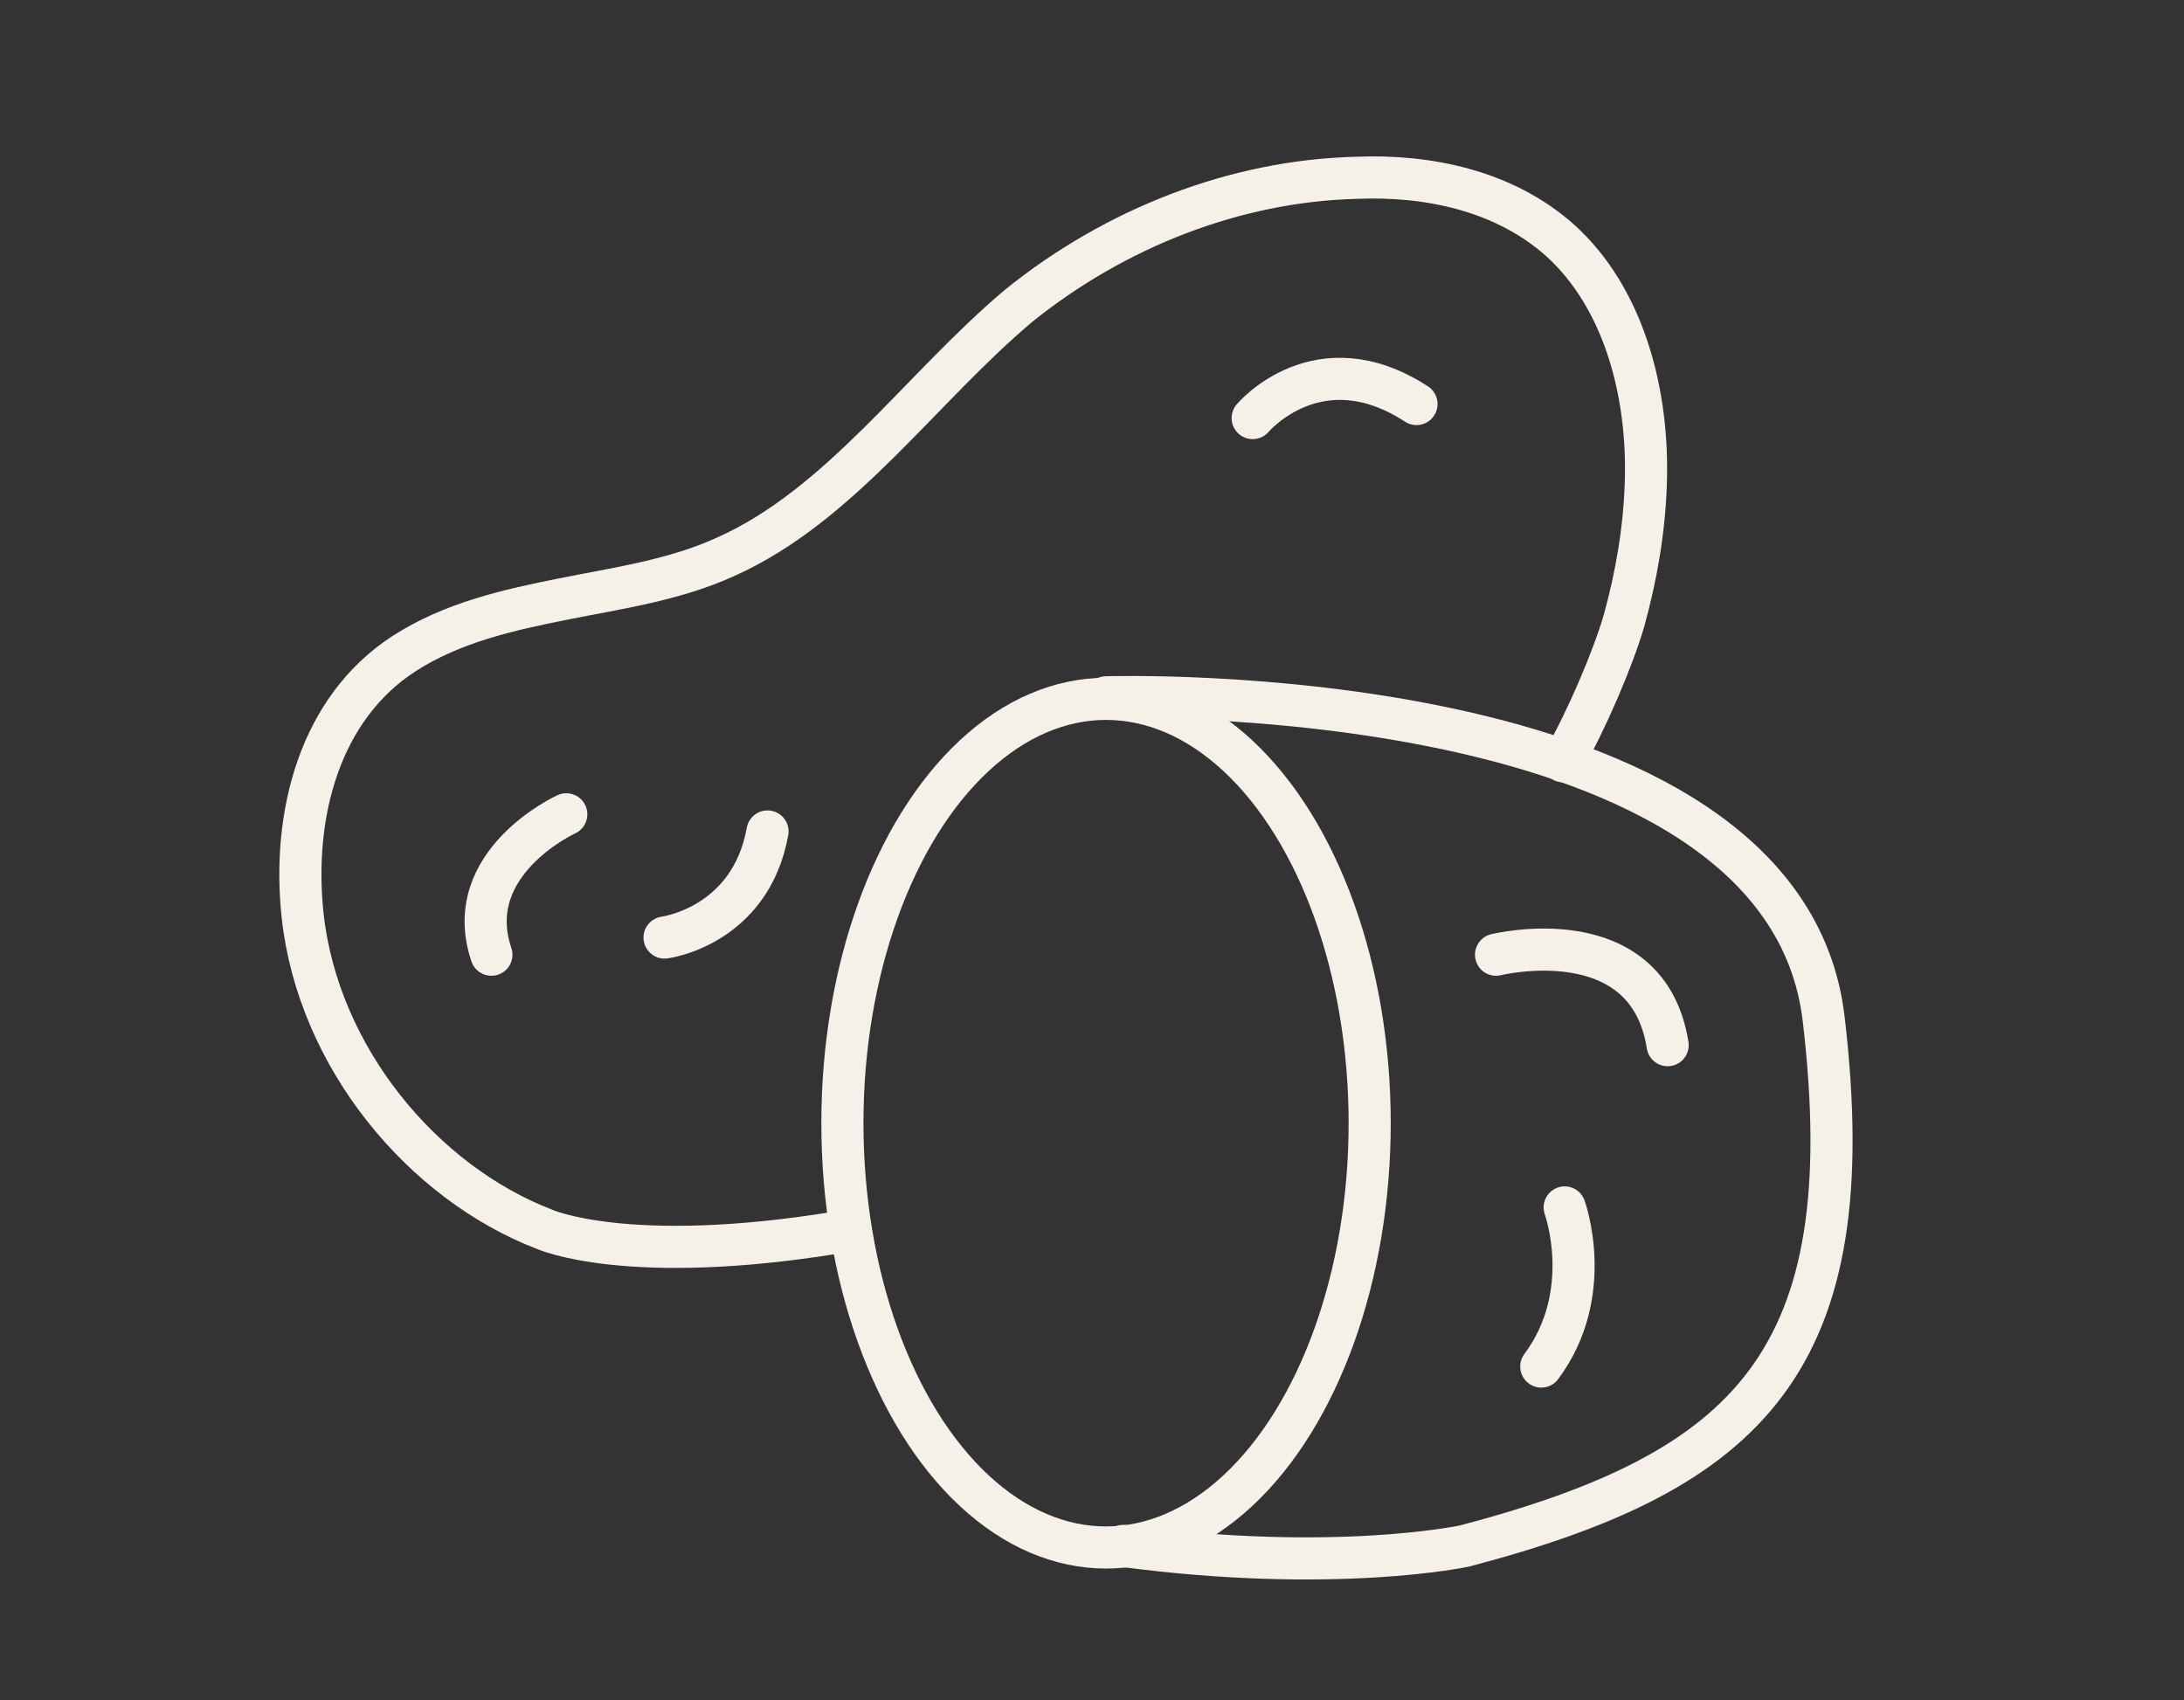 <svg xml:space="preserve" style="enable-background:new 0 0 140 109;" viewBox="0 0 140 109" y="0px" x="0px" xmlns:xlink="http://www.w3.org/1999/xlink" xmlns="http://www.w3.org/2000/svg" id="Capa_1" version="1.1">
<rect x="0" y="0" width="140" height="109" fill="#333333" stroke="none"/>
<style type="text/css">
	.st0{fill:none;stroke:#F5F1E8;stroke-width:2.7;stroke-linecap:round;stroke-linejoin:round;stroke-miterlimit:10;}
</style>
<g>
	<path d="M100.2,48.8c1.5-2.6,3.2-6.6,3.9-9c0.8-2.9,1.3-5.8,1.4-8.8c0.2-5.8-1.4-11.9-5.5-15.6
		c-3.6-3.2-8.5-4.2-13.1-4c-7.7,0.2-15.4,3.2-21.6,8.2C59,24.9,53.9,32.4,46.5,35.7c-3.3,1.5-6.9,2-10.4,2.7
		c-3.5,0.7-7.1,1.5-10.2,3.5c-5.4,3.5-7.2,10.3-6.5,16.8c1,9.1,7.7,17.1,15.5,20.1c0,0,5.3,2.4,18.8,0.2" class="st0"></path>
	<ellipse ry="27.2" rx="16.9" cy="72" cx="70.9" class="st0"></ellipse>
	<path d="M70.9,44.7c0,0,43.4-1.4,46,20.6s-4.8,29-23,33.8c0,0-8.3,1.8-21.9,0" class="st0"></path>
	<path d="M80.3,26.8c0,0,4.2-5,10.5-0.9" class="st0"></path>
	<path d="M36.3,52.2c0,0-6.8,3.1-4.8,9" class="st0"></path>
	<path d="M42.6,60.1c0,0,5.5-0.7,6.6-6.8" class="st0"></path>
	<path d="M95.9,61.2c0,0,9.7-2.4,11,5.8" class="st0"></path>
	<path d="M100.3,77.4c0,0,2,5.5-1.5,10.2" class="st0"></path>
</g>
</svg>

